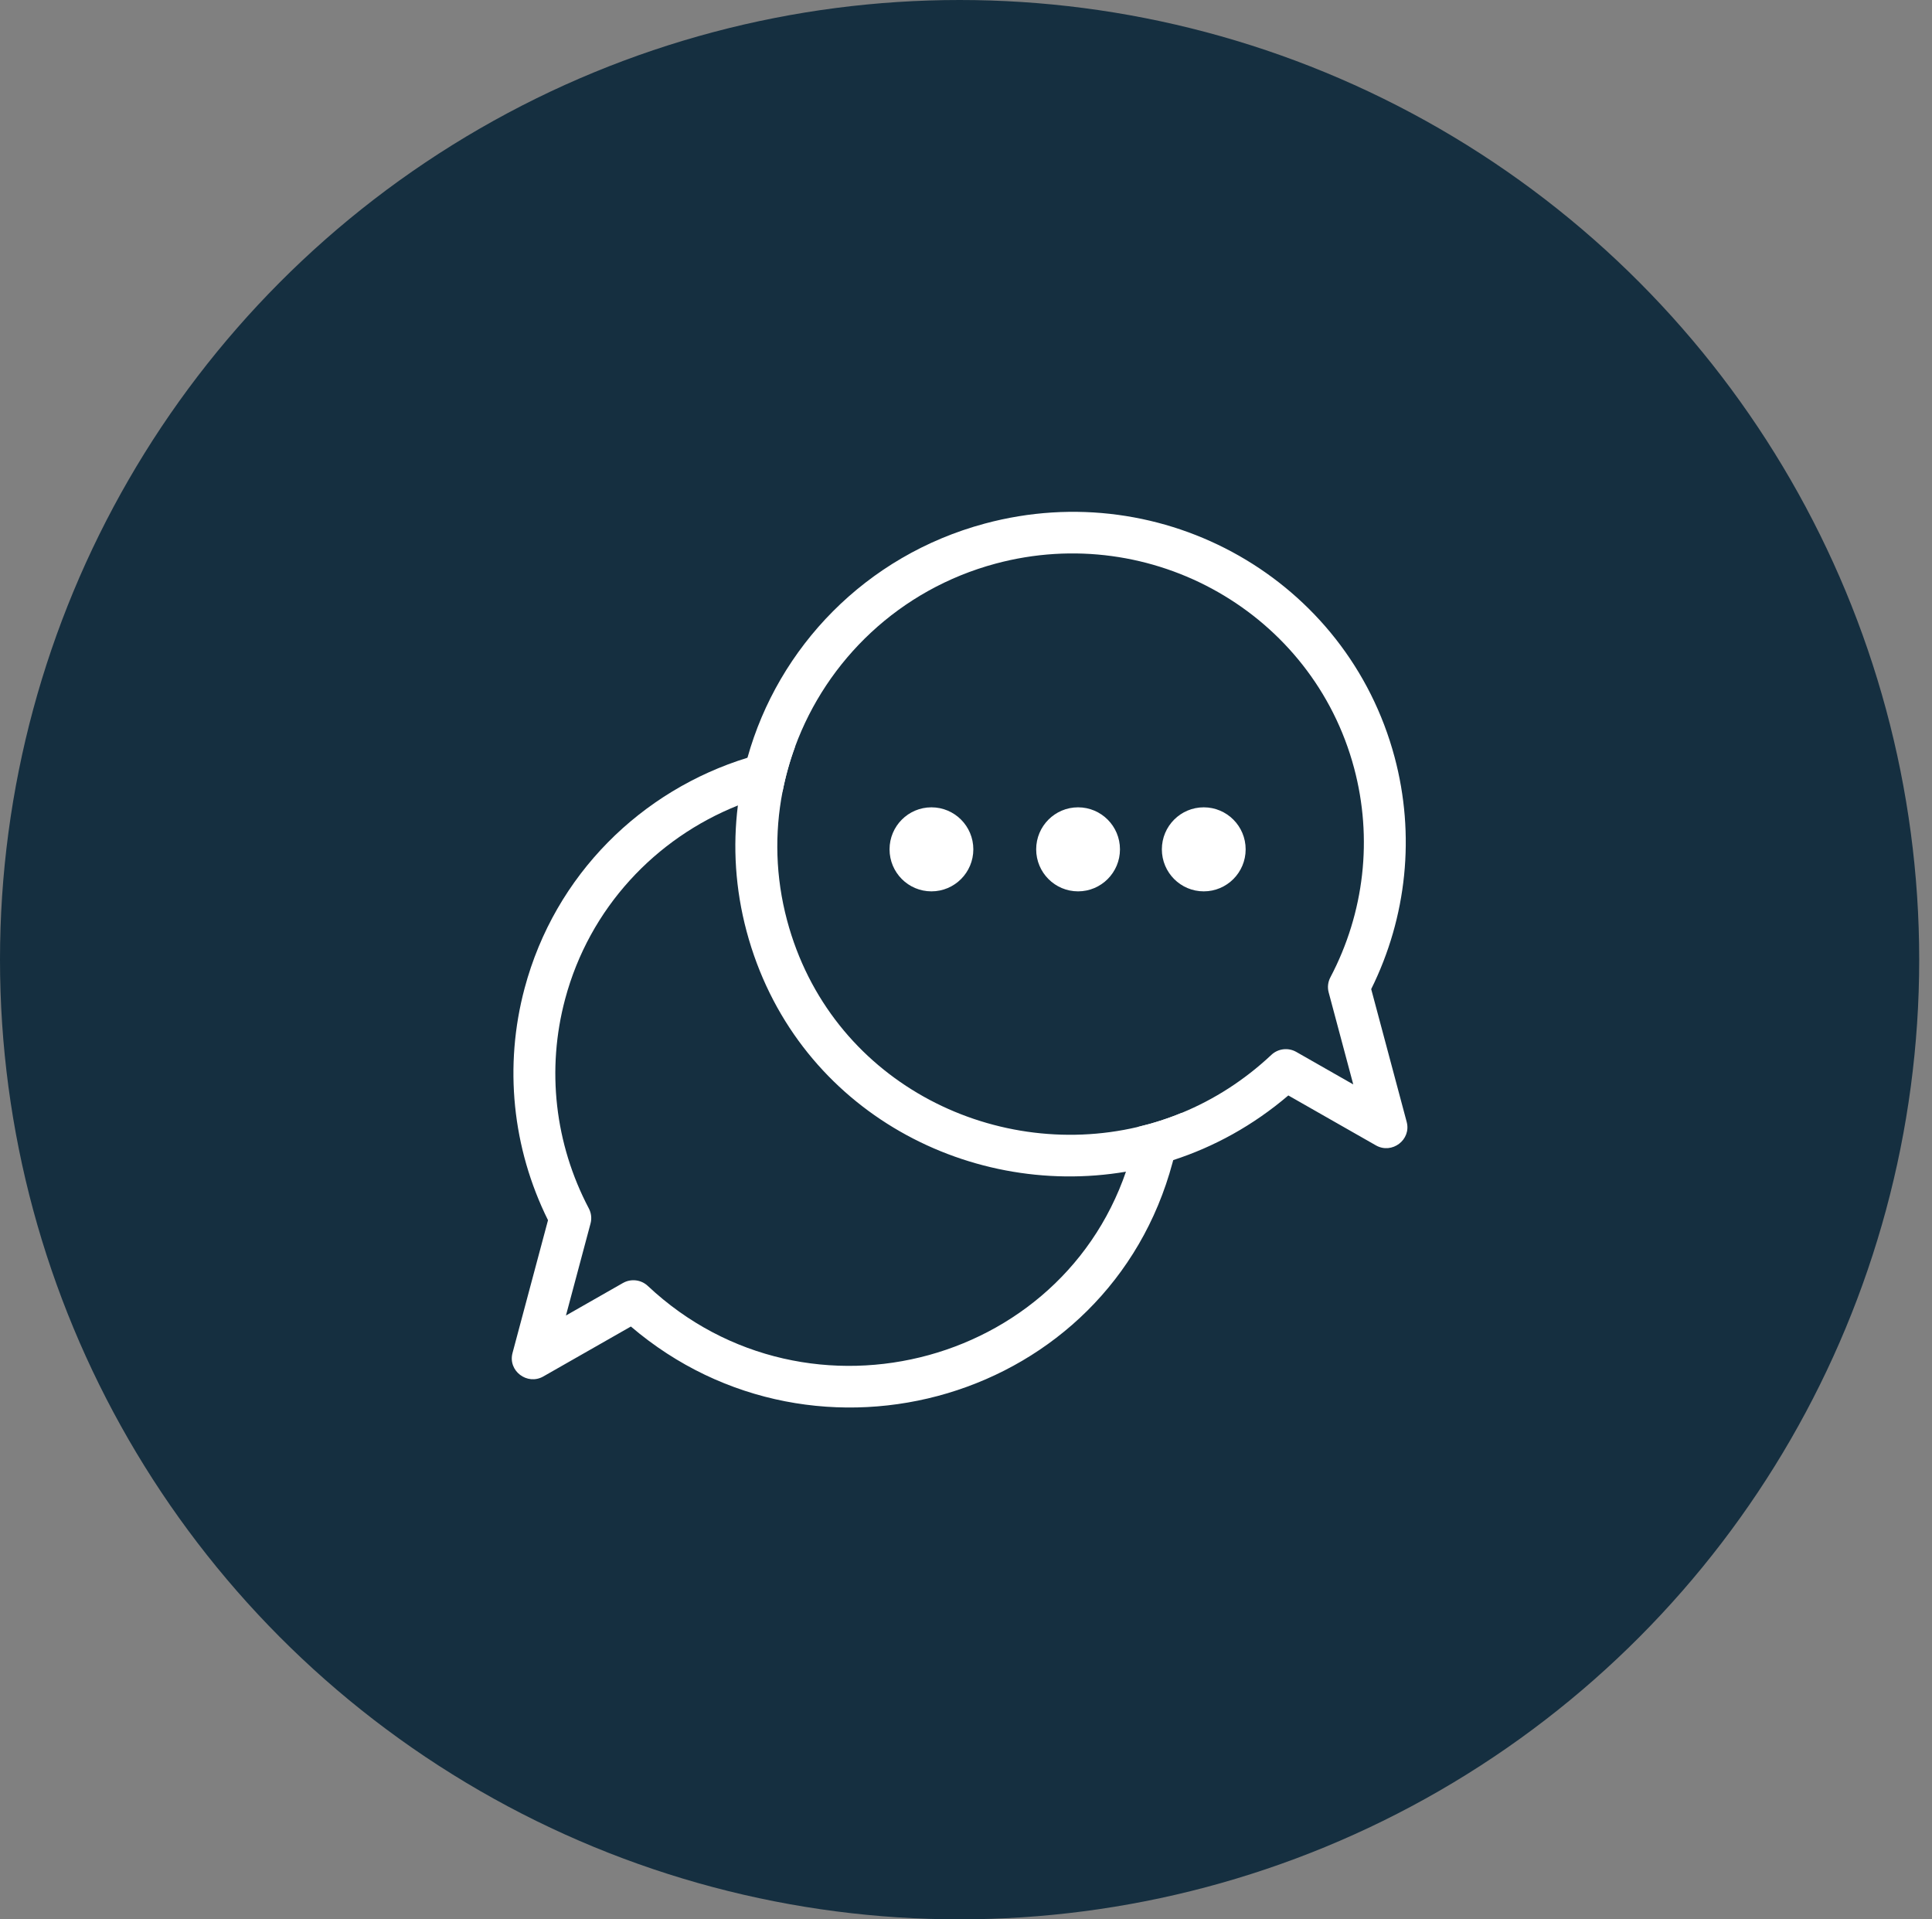 <svg width="151" height="150" viewBox="0 0 151 150" fill="none" xmlns="http://www.w3.org/2000/svg">
<rect x="0" y="0" width="151" height="150" fill="#808080" stroke="none"/>
<circle cx="75" cy="75" r="75" fill="#152F40"/>
<path d="M76.978 40.916C90.974 37.155 105.297 45.319 108.998 59.171C110.62 65.244 109.969 71.656 107.169 77.3L109.943 87.68C110.316 89.079 108.789 90.227 107.537 89.513L100.692 85.611C97.933 87.965 94.874 89.633 91.695 90.664C90.486 91.056 89.26 91.356 88.025 91.566C75.416 93.713 62.019 86.506 58.351 72.78C57.468 69.477 57.27 66.151 57.67 62.949C57.828 61.684 58.08 60.437 58.42 59.219C60.824 50.605 67.64 43.425 76.978 40.916ZM99.365 82.441C99.892 81.945 100.683 81.851 101.31 82.207L105.767 84.749L103.844 77.553C103.74 77.162 103.787 76.745 103.977 76.384C106.641 71.327 107.3 65.516 105.832 60.022C102.602 47.931 90.033 40.765 77.815 44.048C70.288 46.071 64.623 51.594 62.138 58.365C61.721 59.501 61.394 60.672 61.162 61.868C60.533 65.113 60.61 68.538 61.516 71.93C64.863 84.453 77.508 90.752 88.907 88.079C90.08 87.804 91.24 87.434 92.375 86.966C94.864 85.939 97.234 84.441 99.365 82.441Z" fill="white"/>
<path fill-rule="evenodd" clip-rule="evenodd" d="M92.375 86.966C91.24 87.434 90.08 87.804 88.907 88.079C88.794 88.716 88.654 89.353 88.484 89.99C84.038 106.627 63.178 112.279 50.635 100.501C50.108 100.005 49.317 99.911 48.69 100.267L44.233 102.809L46.156 95.613C46.26 95.222 46.213 94.805 46.023 94.444C43.359 89.387 42.7 83.576 44.168 78.082C46.076 70.94 51.242 65.516 57.67 62.949C58.799 62.499 59.967 62.136 61.162 61.868C61.394 60.672 61.721 59.501 62.138 58.365C60.873 58.56 59.63 58.846 58.42 59.219C50.161 61.762 43.383 68.319 41.002 77.231C39.38 83.304 40.031 89.716 42.831 95.36L40.057 105.739C39.684 107.139 41.211 108.287 42.463 107.573L49.308 103.67C63.838 116.07 86.679 109.442 91.649 90.84C91.665 90.782 91.68 90.723 91.695 90.664C92.016 89.431 92.241 88.196 92.375 86.966Z" fill="white"/>
<path d="M76.073 66.377C76.073 68.191 74.607 69.661 72.799 69.661C70.99 69.661 69.525 68.191 69.525 66.377C69.525 64.564 70.99 63.094 72.799 63.094C74.607 63.094 76.073 64.564 76.073 66.377Z" fill="white"/>
<path d="M87.534 66.377C87.534 68.191 86.067 69.661 84.259 69.661C82.451 69.661 80.985 68.191 80.985 66.377C80.985 64.564 82.451 63.094 84.259 63.094C86.067 63.094 87.534 64.564 87.534 66.377Z" fill="white"/>
<path d="M97.357 66.377C97.357 68.191 95.891 69.661 94.082 69.661C92.274 69.661 90.808 68.191 90.808 66.377C90.808 64.564 92.274 63.094 94.082 63.094C95.891 63.094 97.357 64.564 97.357 66.377Z" fill="white"/>
</svg>
